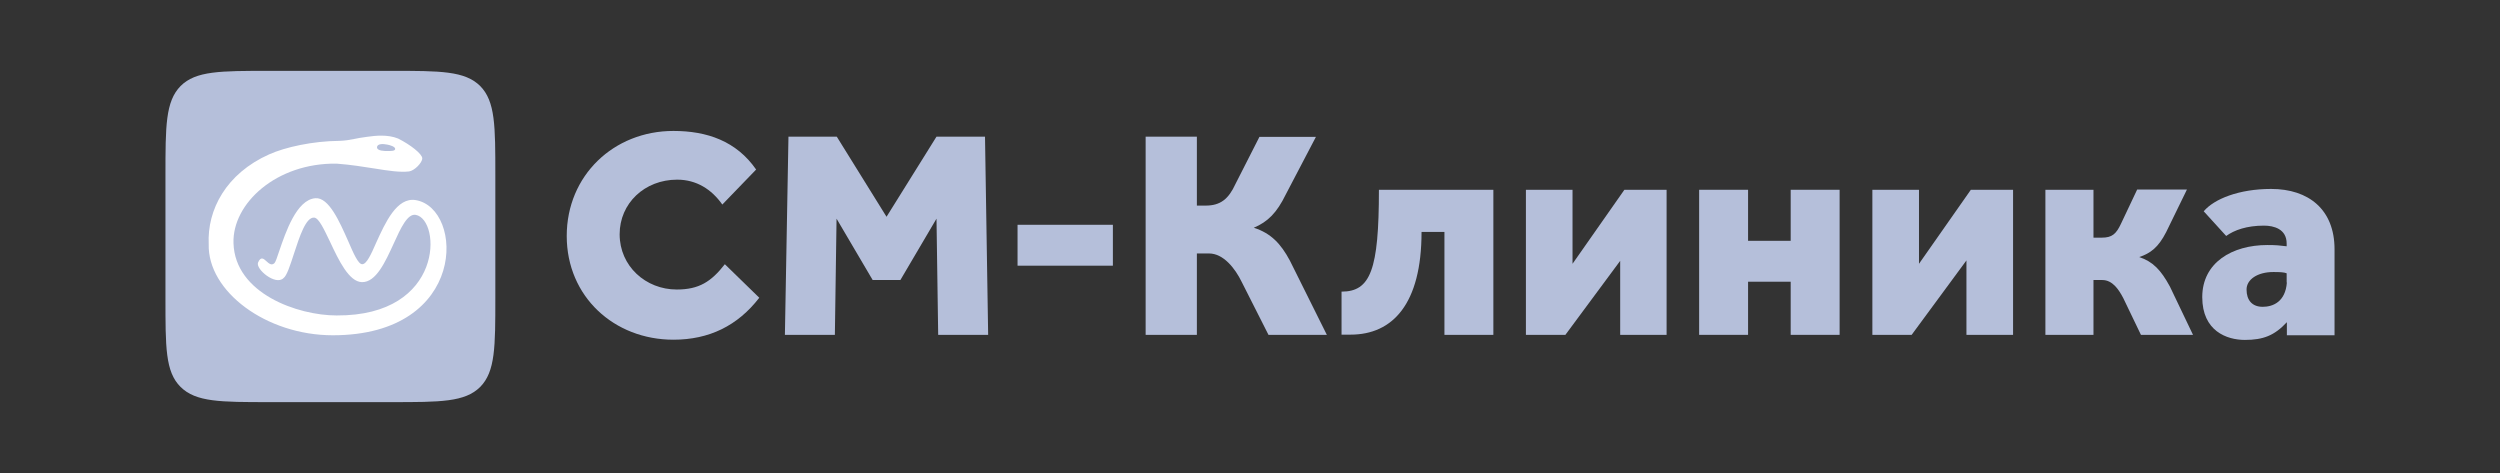 <svg width="370" height="70" viewBox="0 0 370 70" fill="none" xmlns="http://www.w3.org/2000/svg">
<rect x="0" y="0" width="370" height="70" fill="#333333" stroke="none"/>
<path d="M107.277 39.104C105.257 41.694 103.454 42.849 100.16 42.849C95.561 42.849 91.707 39.384 91.707 34.672C91.707 30.085 95.406 26.589 100.222 26.589C103.081 26.589 105.319 28.025 106.904 30.272L111.907 25.091C108.986 20.878 104.635 19.38 99.663 19.38C90.837 19.38 83.876 25.965 83.876 34.922C83.876 43.91 90.899 50.276 99.663 50.276C104.946 50.276 109.172 48.216 112.373 44.066L107.277 39.104Z" fill="#B5BFDA"/>
<path d="M116.165 49.558H123.561L123.81 32.363L129.155 41.444H133.257L138.602 32.363L138.851 49.558H146.247L145.781 20.223H138.602L131.206 32.082L123.841 20.223H116.693L116.165 49.558Z" fill="#B5BFDA"/>
<path d="M150.566 39.322H157.621H164.706V33.268H157.652H150.597V39.322H150.566Z" fill="#B5BFDA"/>
<path d="M177.137 37.512H178.94C181.053 37.512 182.793 39.697 183.788 41.756L187.735 49.558H196.374L190.904 38.573C189.568 36.077 188.108 34.516 185.559 33.705C187.61 32.831 188.947 31.552 190.314 28.743L194.758 20.254H186.398L182.856 27.214C181.83 29.461 180.618 30.428 178.443 30.428H177.137V20.223H169.555V49.558H177.137V37.512Z" fill="#B5BFDA"/>
<path d="M204.08 28.087C204.08 39.946 202.837 43.161 198.549 43.161V49.527C198.549 49.527 199.419 49.527 199.885 49.527C206.1 49.527 210.389 45.002 210.389 34.329H213.776V49.558H221.017V28.087H204.08Z" fill="#B5BFDA"/>
<path d="M246.656 49.558V28.087H240.41L232.734 39.041V28.087H225.835V49.558H231.677L239.788 38.604V49.558H246.656Z" fill="#B5BFDA"/>
<path d="M265.022 28.087V35.64H258.714V28.087H251.473V49.558H258.714V41.694H265.022V49.558H272.263V28.087H265.022Z" fill="#B5BFDA"/>
<path d="M297.933 49.558V28.087H291.686L284.01 39.041V28.087H277.111V49.558H282.923L291.034 38.542V49.558H297.933Z" fill="#B5BFDA"/>
<path d="M309.866 41.444H311.141C312.694 41.444 313.627 42.942 314.248 44.128L316.859 49.558H324.566L321.147 42.412C319.811 39.946 318.63 38.729 316.61 38.043C318.288 37.481 319.438 36.607 320.588 34.36L323.665 28.056H316.299L313.906 33.112C313.192 34.641 312.57 35.172 311.078 35.172H309.835V28.087H302.719V49.558H309.835V41.444H309.866Z" fill="#B5BFDA"/>
<path d="M345.511 49.559V36.888C345.511 31.021 341.689 27.963 336.126 27.963C331.34 27.963 327.673 29.461 326.15 31.271L329.475 34.922C330.687 34.048 332.521 33.393 335.069 33.393C336.53 33.393 338.425 33.892 338.425 36.046V36.451C337.431 36.327 336.872 36.264 335.566 36.264C330.377 36.264 325.933 38.854 325.933 43.972C325.933 48.997 329.569 50.307 332.241 50.307C334.976 50.307 336.623 49.652 338.457 47.686V49.621H345.511V49.559ZM338.457 41.819C338.239 44.659 336.405 45.408 334.883 45.408C333.298 45.408 332.49 44.409 332.49 42.849C332.49 41.382 334.075 40.259 336.468 40.259C337.4 40.259 338.053 40.29 338.425 40.446V41.819H338.457Z" fill="#B5BFDA"/>
<path d="M24.488 25.934C24.488 18.663 24.488 15.011 26.726 12.733C28.963 10.486 32.599 10.486 39.871 10.486H57.927C65.168 10.486 68.804 10.486 71.072 12.733C73.31 15.011 73.31 18.631 73.31 25.934V44.066C73.31 51.337 73.31 54.988 71.072 57.267C68.804 59.514 65.199 59.514 57.927 59.514H39.871C32.63 59.514 28.994 59.514 26.726 57.267C24.457 55.02 24.488 51.368 24.488 44.066V25.934Z" fill="#B5BFDA"/>
<path fill-rule="evenodd" clip-rule="evenodd" d="M49.256 49.62C39.374 49.62 30.704 43.098 30.89 36.139C30.641 31.052 33.469 25.684 39.84 22.844C42.202 21.783 46.273 20.878 50.22 20.847C51.09 20.816 51.649 20.722 52.426 20.566C52.923 20.473 53.483 20.348 54.291 20.254C55.596 20.067 57.367 19.88 58.921 20.504C60.724 21.409 62.495 22.782 62.495 23.437C62.495 24.093 61.314 25.279 60.537 25.372C59.201 25.528 57.523 25.279 55.41 24.935C53.794 24.686 51.929 24.373 49.816 24.218C40.897 24.093 34.371 30.116 34.557 35.983C34.775 43.441 44.067 46.687 49.816 46.687C65.789 46.781 65.292 32.487 61.532 31.801C60.32 31.582 59.325 33.705 58.269 36.045C57.026 38.76 55.658 41.787 53.576 41.756C51.649 41.725 50.127 38.511 48.852 35.795C47.951 33.923 47.205 32.3 46.522 32.207C45.279 32.082 44.346 34.984 43.507 37.543C42.948 39.26 42.451 40.82 41.953 41.163C40.803 42.318 37.789 39.821 38.193 38.854C38.597 37.918 39.001 38.261 39.436 38.667C39.778 38.979 40.182 39.353 40.617 38.947C40.773 38.791 41.021 38.105 41.332 37.137C42.264 34.422 43.88 29.554 46.677 29.335C48.666 29.18 50.251 32.8 51.525 35.671C52.333 37.543 53.017 39.103 53.607 39.103C54.26 39.103 54.912 37.668 55.689 35.889C57.026 32.956 58.735 29.148 61.532 29.616C68.71 30.834 69.27 49.62 49.256 49.62ZM58.486 22.033C58.486 22.345 57.989 22.376 56.964 22.345C56.187 22.314 55.689 22.095 55.814 21.69C55.938 21.284 56.622 21.253 57.367 21.409C57.678 21.471 58.486 21.69 58.486 22.033Z" fill="white"/>
</svg>

